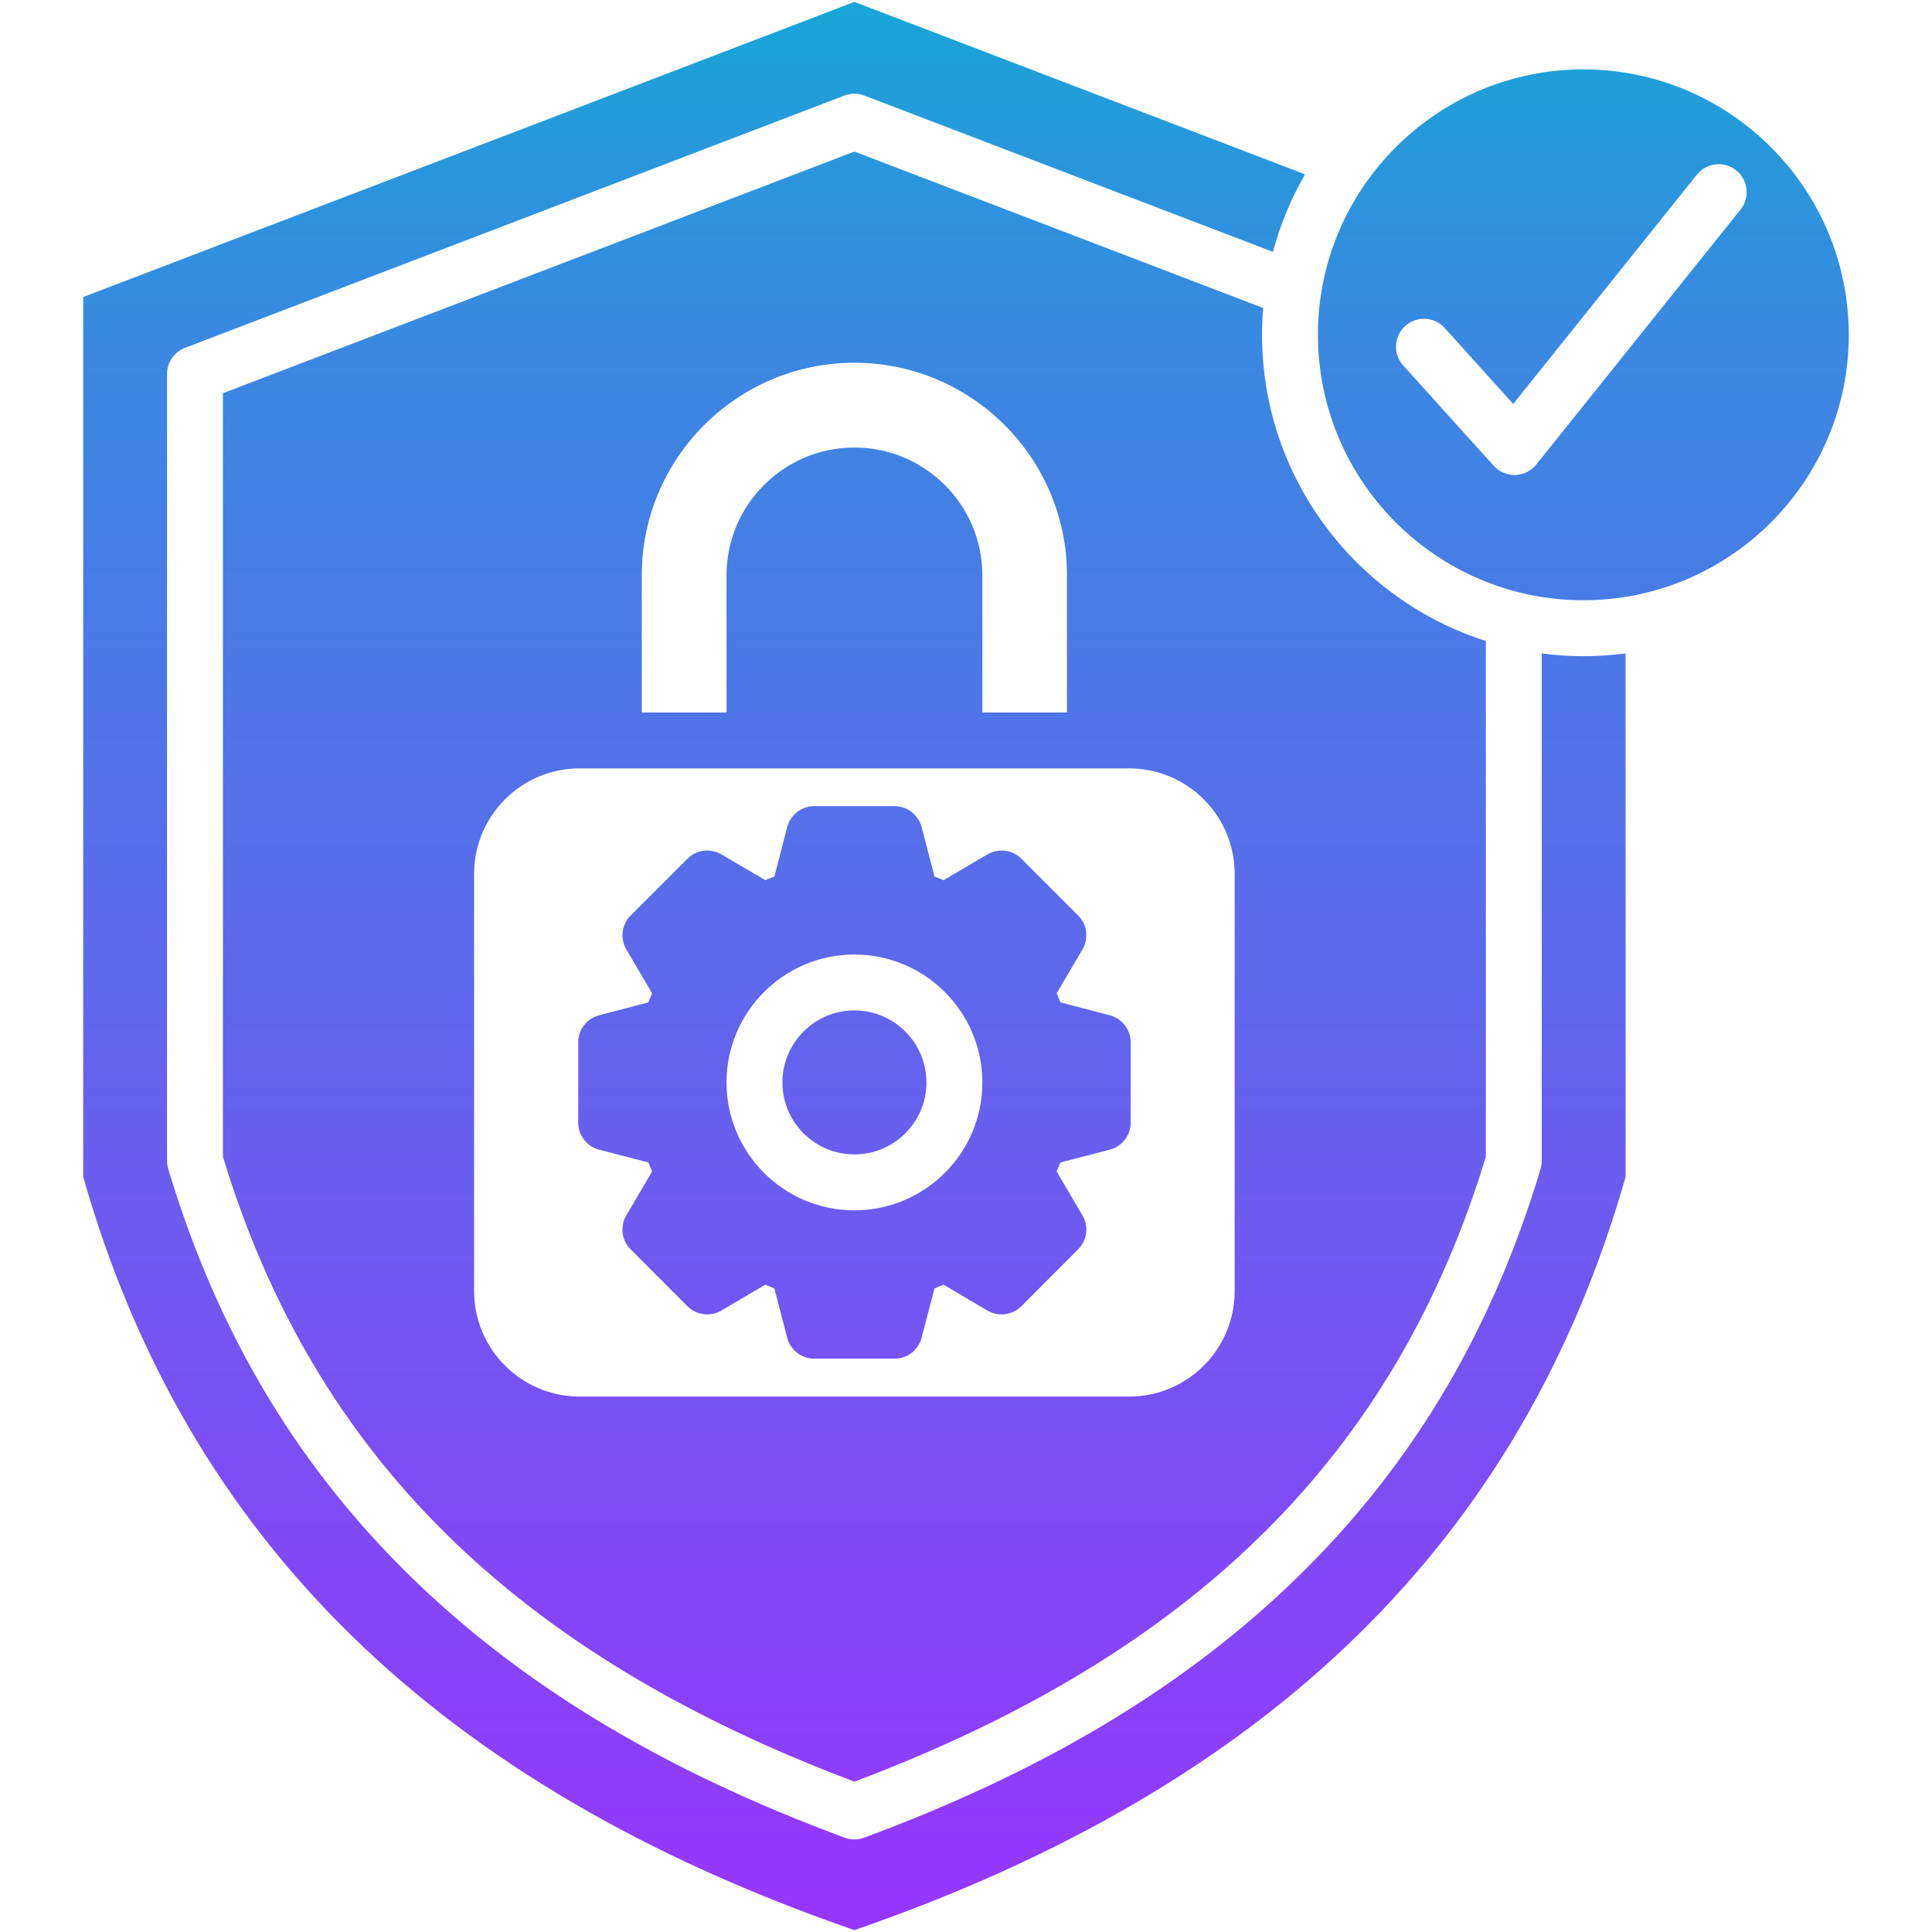 <svg xmlns="http://www.w3.org/2000/svg" xmlns:xlink="http://www.w3.org/1999/xlink" id="Layer_1" viewBox="0 0 512 512"><linearGradient id="SVGID_1_" gradientUnits="userSpaceOnUse" x1="256" x2="256" y1=".5" y2="511.5"><stop offset="0" stop-color="#17a6d7"></stop><stop offset=".062" stop-color="#259adb"></stop><stop offset=".186" stop-color="#3b87e2"></stop><stop offset=".265" stop-color="#4380e4"></stop><stop offset="1" stop-color="#9735fd"></stop></linearGradient><path d="m419.606 18.387c-38.789 0-70.342 31.553-70.342 70.342s31.553 70.342 70.342 70.342 70.342-31.553 70.342-70.342-31.553-70.342-70.342-70.342zm41.645 37.16-54.126 67.56c-1.354 1.692-3.385 2.708-5.564 2.771h-.211c-2.094 0-4.093-.878-5.5-2.443l-23.99-26.592c-2.74-3.036-2.496-7.722.539-10.461 3.046-2.74 7.722-2.496 10.461.539l18.152 20.129 48.679-60.759c2.56-3.194 7.214-3.713 10.409-1.153 3.192 2.56 3.71 7.225 1.151 10.409zm-41.645 118.343c3.797 0 7.531-.254 11.191-.74v138.748c-27.417 96.226-94.29 161.554-204.372 199.602-110.094-38.048-176.966-103.376-204.373-199.602v-233.186l204.373-78.212 119.433 45.696c-3.692 6.378-6.579 13.275-8.515 20.553l-108.274-41.423c-1.703-.656-3.586-.656-5.299 0l-174.745 66.862c-2.867 1.1-4.76 3.85-4.76 6.918v208.54c0 .719.106 1.439.317 2.126 13.381 44.628 35.52 81.036 67.655 111.299 29.025 27.322 65.54 48.89 111.616 65.931.825.307 1.693.455 2.571.455.867 0 1.735-.148 2.56-.455 46.087-17.041 82.591-38.609 111.627-65.931 32.135-30.263 54.264-66.671 67.655-111.299.201-.688.307-1.407.307-2.126v-134.475c3.618.476 7.299.719 11.033.719zm-193.181-133.723-167.35 64.038v202.342c24.022 78.984 77.249 131.682 167.35 165.605 90.091-33.923 143.328-86.621 167.34-165.605v-136.676c-34.356-10.959-59.309-43.189-59.309-81.142 0-2.391.095-4.771.307-7.108zm-56.348 112.314c0-31.067 25.281-56.348 56.348-56.348s56.337 25.281 56.337 56.348v36.335h-22.425v-36.335c0-18.691-15.222-33.881-33.912-33.881s-33.891 15.19-33.891 33.881v36.335h-22.457zm157.122 189.68c0 15.401-12.535 27.946-27.946 27.946h-145.667c-15.401 0-27.946-12.545-27.946-27.946v-110.59c0-15.401 12.545-27.936 27.946-27.936h145.666c15.412 0 27.946 12.535 27.946 27.936v110.59zm-33.098-73.103-13.085-3.417c-.317-.804-.645-1.608-.994-2.391l6.844-11.646c1.714-2.909 1.238-6.601-1.142-8.981l-15.052-15.052c-2.391-2.391-6.082-2.867-8.991-1.153l-11.646 6.844c-.782-.349-1.587-.677-2.39-.984l-3.406-13.095c-.857-3.258-3.797-5.543-7.171-5.543h-21.293c-3.374 0-6.315 2.285-7.161 5.553l-3.385 13.074c-.815.317-1.608.645-2.401.994l-11.667-6.844c-2.909-1.703-6.6-1.238-8.98 1.153l-15.052 15.052c-2.391 2.38-2.856 6.072-1.153 8.981l6.844 11.646c-.349.783-.677 1.587-.994 2.391l-13.053 3.417c-3.269.846-5.543 3.797-5.543 7.161v21.293c0 3.374 2.285 6.315 5.553 7.172l13.042 3.385c.317.804.645 1.597.994 2.38l-6.844 11.646c-1.703 2.909-1.238 6.6 1.142 8.98l15.052 15.084c2.391 2.391 6.093 2.867 9.002 1.153l11.657-6.865c.793.349 1.597.688 2.391 1.005l3.395 13.063c.846 3.258 3.787 5.543 7.161 5.543h21.293c3.374 0 6.315-2.274 7.161-5.532l3.417-13.074c.804-.317 1.608-.656 2.39-1.005l11.636 6.865c2.909 1.714 6.611 1.238 9.002-1.153l15.052-15.084c2.38-2.38 2.845-6.072 1.142-8.98l-6.844-11.646c.349-.783.677-1.576.994-2.38l13.074-3.385c3.269-.846 5.553-3.797 5.553-7.172v-21.293c-.001-3.362-2.276-6.314-5.544-7.16zm-67.676 51.694c-18.691 0-33.891-15.2-33.891-33.881 0-18.701 15.2-33.912 33.891-33.912s33.912 15.211 33.912 33.912c0 18.68-15.222 33.881-33.912 33.881zm19.093-33.881c0 10.514-8.568 19.061-19.093 19.061s-19.072-8.547-19.072-19.061c0-10.535 8.547-19.103 19.072-19.103s19.093 8.568 19.093 19.103z" fill="url(#SVGID_1_)"></path></svg>